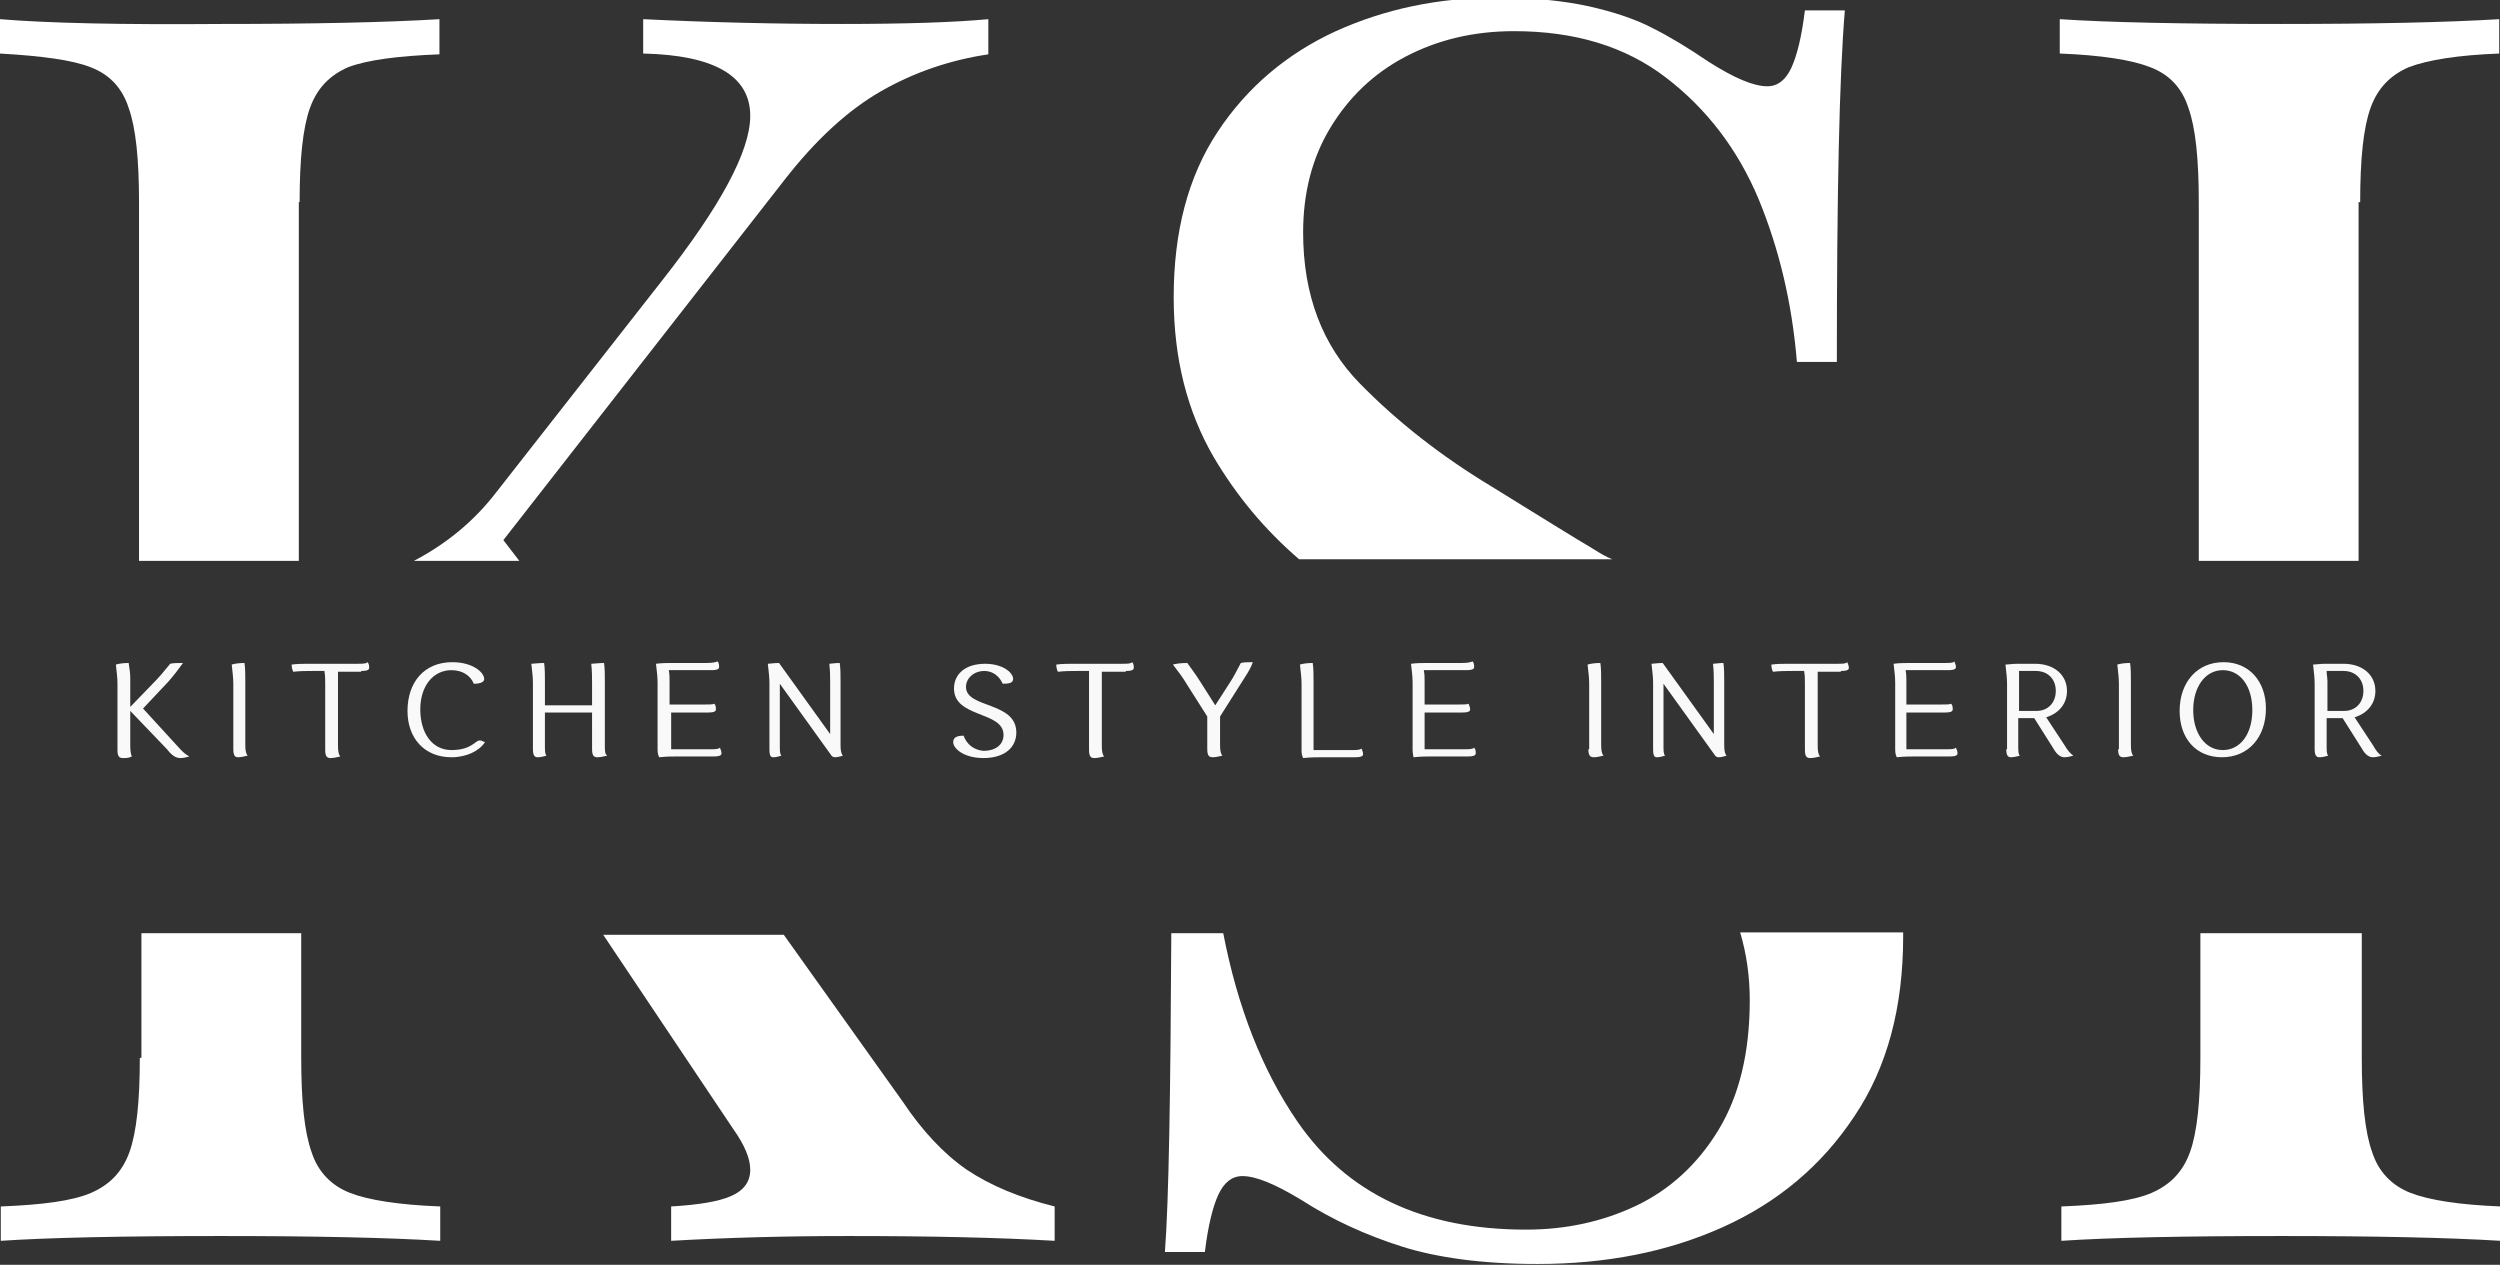 <?xml version="1.0" encoding="UTF-8"?>
<svg xmlns="http://www.w3.org/2000/svg" xmlns:xlink="http://www.w3.org/1999/xlink" version="1.1" id="Слой_1" x="0px" y="0px" viewBox="0 0 312.9 158.3" style="enable-background:new 0 0 312.9 158.3;" xml:space="preserve">
<rect x="0" y="0" width="312.9" height="158.3" fill="#333333" stroke="none"/>
<style type="text/css">
	.st0{fill:#FFFFFF;}
	.st1{fill:#F9F9F9;}
</style>
<g>
	<path class="st0" d="M63,67.6l35.2-45.1c3.9-5,7.9-8.7,12.1-11.1c4.2-2.4,8.7-3.9,13.4-4.6V2.4c-4.3,0.4-10.4,0.6-18.4,0.6   c-8.3,0-16.6-0.2-24.8-0.6v4.3c8.9,0.2,13.4,2.8,13.4,7.8c0,4.4-3.7,11.3-11.1,20.7L62.2,61.5c-2.9,3.8-6.4,6.6-10.4,8.7h13.2   L63,67.6z"></path>
	<path class="st0" d="M37.5,25.3c0-5.4,0.4-9.3,1.3-11.8c0.9-2.5,2.5-4.1,4.8-5.1C46,7.5,49.8,7,55,6.8V2.4   c-6.6,0.4-15.7,0.6-27.4,0.6C15.2,3.1,6,2.9,0,2.4v4.3C5.2,7,9,7.5,11.3,8.4c2.4,0.9,4,2.6,4.8,5.1c0.9,2.5,1.3,6.4,1.3,11.8v44.9   h20V25.3z"></path>
	<path class="st0" d="M91.7,141.2c1.5,2.1,2.2,3.8,2.2,5.2c0,1.5-0.8,2.6-2.4,3.3c-1.6,0.7-4.1,1.1-7.5,1.3v4.3   c7-0.4,14.4-0.6,22.2-0.6c10.4,0,19,0.2,25.8,0.6v-4.3c-4.4-1.1-8-2.6-11-4.6c-2.9-2-5.6-4.9-8-8.5l-14.9-20.9H75.5L91.7,141.2z"></path>
	<path class="st0" d="M17.5,132.4c0,5.4-0.4,9.3-1.3,11.8c-0.9,2.5-2.5,4.1-4.8,5.1s-6.1,1.5-11.3,1.7v4.3c6-0.4,15.3-0.6,27.6-0.6   c11.7,0,20.8,0.2,27.4,0.6v-4.3c-5.2-0.2-9-0.8-11.3-1.7s-4-2.6-4.8-5.1c-0.9-2.5-1.3-6.4-1.3-11.8v-15.6h-20V132.4z"></path>
	<path class="st0" d="M219,125.2c0,6.5-1.3,11.9-3.9,16.2c-2.6,4.3-6.1,7.5-10.3,9.5c-4.2,2-8.8,3-13.8,3   c-12.9,0-22.4-4.5-28.6-13.5c-4.4-6.4-7.5-14.3-9.3-23.6h-6.5c-0.1,20-0.3,33.3-0.8,39.9h5c0.4-3.3,1-5.7,1.7-7.2   c0.7-1.5,1.7-2.3,3-2.3c1.7,0,4.1,1,7.4,3c3.9,2.5,8.1,4.4,12.5,5.8c4.4,1.4,10.1,2.2,17,2.2c8.6,0,16.3-1.5,23.2-4.6   c6.9-3.1,12.4-7.7,16.5-13.9c4.1-6.1,6.1-13.6,6.1-22.5c0-0.2,0-0.3,0-0.5h-20.4C218.6,119.4,219,122.2,219,125.2z"></path>
	<path class="st0" d="M199.4,68.7c-2.2-1.3-6.4-3.9-12.7-7.8c-6.3-3.8-11.8-8.1-16.5-12.9c-4.7-4.8-7.1-11.1-7.1-18.9   c0-4.9,1.1-9.3,3.4-13.1c2.3-3.8,5.4-6.8,9.4-8.9c4-2.1,8.5-3.2,13.6-3.2c7.6,0,13.9,1.9,19,5.8s9,9,11.6,15.2   c2.6,6.3,4.2,13.1,4.8,20.4h5c0-20.9,0.3-35.6,1-44h-5c-0.4,3.3-1,5.7-1.7,7.2c-0.7,1.5-1.7,2.3-3,2.3c-1.7,0-4.1-1-7.4-3.1   c-2.5-1.7-4.8-3.1-7-4.2c-2.1-1.1-4.8-2-7.9-2.7c-3.2-0.7-7-1.1-11.4-1.1c-7.4,0-14.1,1.4-20.3,4.2c-6.1,2.8-11.1,7-14.8,12.6   c-3.7,5.6-5.5,12.5-5.5,20.7c0,7.7,1.7,14.3,5,20c2.9,4.9,6.4,9.1,10.7,12.8h39.2C201,69.7,200.2,69.2,199.4,68.7z"></path>
	<path class="st0" d="M275.4,116.8v15.6c0,5.4-0.4,9.3-1.3,11.8c-0.9,2.5-2.5,4.1-4.8,5.1s-6.1,1.5-11.3,1.7v4.3   c6-0.4,15.2-0.6,27.6-0.6c11.7,0,20.8,0.2,27.4,0.6v-4.3c-5.2-0.2-9-0.8-11.3-1.7s-4-2.6-4.8-5.1c-0.9-2.5-1.3-6.4-1.3-11.8v-15.6   H275.4z"></path>
	<path class="st0" d="M295.4,25.3c0-5.4,0.4-9.3,1.3-11.8c0.9-2.5,2.5-4.1,4.8-5.1c2.4-0.9,6.1-1.5,11.3-1.7V2.4   c-6.6,0.4-15.7,0.6-27.4,0.6c-12.4,0-21.6-0.2-27.6-0.6v4.3c5.2,0.2,9,0.8,11.3,1.7c2.4,0.9,4,2.6,4.8,5.1   c0.9,2.5,1.3,6.4,1.3,11.8v44.9h20V25.3z"></path>
</g>
<g transform="matrix(1 0 0 1 250.003 261.978)">
	<path class="st1" d="M-229.1-168.2c0.7,0.9,1.2,1.1,1.7,1.1c0.3,0,0.8-0.1,1.1-0.2c-0.4-0.2-0.8-0.5-1.5-1.3l-4.3-4.7l3.2-3.4   c0.7-0.8,1.3-1.6,1.8-2.3c-0.7,0-1.2,0-1.6,0.1c-0.9,1.1-1.4,1.7-2.1,2.4l-2.9,3v-3.6c0-0.6-0.1-1.3-0.2-1.9   c-0.7,0-1.3,0.1-1.6,0.2c0.1,1,0.2,1.6,0.2,2.4v8.3c0,0.9,0.3,1,0.7,1c0.4,0,0.7,0,1.1-0.2c-0.1-0.2-0.2-0.6-0.2-1.3v-4.4   L-229.1-168.2z"></path>
	<path class="st1" d="M-220.8-168.2c0,0.9,0.3,1,0.6,1c0.3,0,0.8-0.1,1.2-0.2c-0.2-0.2-0.3-0.6-0.3-1.3v-8c0-0.8,0-1.6-0.1-2.3   c-0.7,0-1.3,0.1-1.6,0.2c0.1,1,0.2,1.6,0.2,2.4V-168.2z"></path>
	<path class="st1" d="M-204.8-178c0.9,0,1-0.2,1-0.4c0-0.2,0-0.5-0.2-0.7c-0.2,0.2-0.6,0.2-1.3,0.2h-5.9c-0.8,0-1.6,0-2.3,0.1   c0,0.4,0.1,0.7,0.2,0.9c0.9-0.1,1.6-0.1,2.4-0.1h1.5c0.1,0.6,0.1,1,0.1,1.6v8.3c0,0.9,0.3,1,0.7,1c0.3,0,0.8-0.1,1.2-0.2   c-0.2-0.2-0.3-0.6-0.3-1.3v-8c0-0.4,0-0.9,0-1.3H-204.8z"></path>
	<path class="st1" d="M-197.4-173.2c0-2.9,1.6-4.9,3.9-4.9c1.4,0,2.4,0.7,2.8,1.7c0.8,0,1.3-0.2,1.3-0.6c0-0.8-1.4-2.1-4-2.1   c-3.5,0-5.6,2.5-5.6,6.1c0,3.4,2.1,5.8,5.5,5.8c1.9,0,3.5-0.8,4.2-1.9l-0.3-0.1c-0.1-0.1-0.3-0.1-0.4-0.1c-0.5,0-1,1.2-3.5,1.2   C-195.9-168.1-197.4-170.2-197.4-173.2z"></path>
	<path class="st1" d="M-175.9-168.2c0,0.9,0.3,1,0.7,1c0.3,0,0.8-0.1,1.2-0.2c-0.3-0.2-0.3-0.6-0.3-1.3v-8c0-0.8,0-1.6-0.1-2.3   c-0.6,0-1.3,0.1-1.6,0.1c0.1,1,0.1,1.6,0.1,2.4v2.8h-5.9v-3c0-0.8,0-1.6-0.1-2.3c-0.7,0-1.3,0.1-1.6,0.1c0.1,1,0.2,1.6,0.2,2.4v8.3   c0,0.9,0.3,1,0.6,1c0.3,0,0.8-0.1,1.1-0.2c-0.2-0.2-0.2-0.6-0.2-1.3v-4.1h5.9V-168.2z"></path>
	<path class="st1" d="M-161.4-172.8c0.9,0,1-0.2,1-0.4c0-0.2,0-0.5-0.2-0.7c-0.2,0.1-0.6,0.1-1.3,0.1h-3.6c-0.3,0-0.5,0-0.7,0v-2.9   c0-0.5,0-0.9-0.1-1.4c0.3,0,0.6,0,0.9,0h4.4c0.9,0,1-0.2,1-0.4c0-0.2,0-0.5-0.2-0.7c-0.2,0.1-0.6,0.2-1.3,0.2h-4.1   c-0.8,0-1.6,0-2.3,0.1c0.1,0.9,0.2,1.6,0.2,2.4v8.4c0,0.4,0.1,0.7,0.2,0.9c1-0.1,1.6-0.1,2.4-0.1h4.4c0.9,0,1-0.2,1-0.4   c0-0.2-0.1-0.5-0.2-0.7c-0.2,0.2-0.6,0.2-1.3,0.2h-4.1c-0.3,0-0.5,0-0.7,0v-4.6c0.3,0,0.6,0,1,0H-161.4z"></path>
	<path class="st1" d="M-153.7-168.2c0,0.9,0.2,1,0.5,1c0.3,0,0.7-0.1,1-0.2c-0.2-0.2-0.2-0.6-0.2-1.3v-7.7l6.4,8.9   c0.1,0.2,0.3,0.3,0.5,0.3c0.3,0,0.7-0.1,1-0.2c-0.2-0.2-0.3-0.6-0.3-1.3v-8c0-0.8,0-1.6-0.1-2.3c-0.6,0-1.1,0.1-1.3,0.1   c0.1,1,0.1,1.6,0.1,2.4v6.4l-6.4-8.9v0c-0.6,0-1.2,0.1-1.4,0.1c0.1,1,0.2,1.6,0.2,2.4V-168.2z"></path>
	<path class="st1" d="M-94.1-172.5"></path>
	<path class="st1" d="M-129.4-169.9c-0.8,0-1.3,0.2-1.3,0.8c0,0.8,1.3,2,3.8,2c2.6,0,4.1-1.3,4.1-3.2c0-3.9-6.3-3-6.3-5.7   c0-1.1,1-2,2.3-2c1.1,0,1.9,0.7,2.3,1.6c0.8,0,1.3-0.1,1.3-0.6c0-0.8-1.3-1.9-3.5-1.9c-2.5,0-3.9,1.3-3.9,3.1   c0,3.7,6.2,2.8,6.2,5.8c0,1.3-1.1,2-2.5,2C-128.1-168.1-129-168.8-129.4-169.9z"></path>
	<path class="st1" d="M-109.1-178c0.9,0,1-0.2,1-0.4c0-0.2,0-0.5-0.2-0.7c-0.2,0.2-0.6,0.2-1.3,0.2h-5.9c-0.8,0-1.6,0-2.3,0.1   c0,0.4,0.1,0.7,0.2,0.9c0.9-0.1,1.6-0.1,2.4-0.1h1.5c0,0.6,0,1,0,1.6v8.3c0,0.9,0.3,1,0.7,1c0.3,0,0.8-0.1,1.2-0.2   c-0.2-0.2-0.3-0.6-0.3-1.3v-8c0-0.4,0-0.9,0-1.3H-109.1z"></path>
	<path class="st1" d="M-98.9-168.2c0,0.9,0.3,1,0.7,1c0.3,0,0.8-0.1,1.2-0.2c-0.2-0.2-0.3-0.6-0.3-1.3v-3.6l3.1-4.9   c0.4-0.6,0.8-1.3,1-1.9c-0.6,0-1.1,0-1.5,0.1c-0.5,0.9-0.8,1.6-1.4,2.5l-1.8,2.8l-1.9-3c-0.5-0.8-1.1-1.6-1.6-2.3   c-0.8,0-1.5,0.1-1.8,0.2c0.7,0.9,1.3,1.7,1.7,2.4l2.6,4.1V-168.2z"></path>
	<path class="st1" d="M-80.4-167.2c0.9,0,1-0.2,1-0.4c0-0.2-0.1-0.5-0.2-0.7c-0.2,0.2-0.6,0.2-1.3,0.2h-4c-0.3,0-0.5,0-0.7,0v-8.6   c0-0.8,0-1.6-0.1-2.3c-0.7,0-1.3,0.1-1.6,0.2c0.1,1,0.2,1.6,0.2,2.4v8.4c0,0.4,0.1,0.7,0.2,0.9c1-0.1,1.6-0.1,2.4-0.1H-80.4z"></path>
	<path class="st1" d="M-67-172.8c0.9,0,1-0.2,1-0.4c0-0.2-0.1-0.5-0.2-0.7c-0.2,0.1-0.6,0.1-1.3,0.1H-71c-0.3,0-0.5,0-0.7,0v-2.9   c0-0.5,0-0.9-0.1-1.4c0.3,0,0.6,0,0.9,0h4.4c0.9,0,1-0.2,1-0.4c0-0.2,0-0.5-0.2-0.7c-0.2,0.1-0.6,0.2-1.3,0.2h-4.1   c-0.8,0-1.6,0-2.3,0.1c0.1,0.9,0.2,1.6,0.2,2.4v8.4c0,0.4,0.1,0.7,0.1,0.9c1-0.1,1.6-0.1,2.4-0.1h4.4c0.9,0,1-0.2,1-0.4   c0-0.2,0-0.5-0.2-0.7c-0.2,0.2-0.6,0.2-1.3,0.2H-71c-0.3,0-0.5,0-0.7,0v-4.6c0.3,0,0.6,0,1,0H-67z"></path>
	<path class="st1" d="M-94.1-172.5"></path>
	<path class="st1" d="M-51.2-168.2c0,0.9,0.3,1,0.7,1c0.3,0,0.8-0.1,1.2-0.2c-0.2-0.2-0.3-0.6-0.3-1.3v-8c0-0.8,0-1.6-0.1-2.3   c-0.7,0-1.3,0.1-1.6,0.2c0.1,1,0.2,1.6,0.2,2.4V-168.2z"></path>
	<path class="st1" d="M-43.1-168.2c0,0.9,0.2,1,0.5,1c0.3,0,0.7-0.1,1-0.2c-0.2-0.2-0.2-0.6-0.2-1.3v-7.7l6.4,8.9   c0.1,0.2,0.3,0.3,0.5,0.3c0.3,0,0.7-0.1,1-0.2c-0.2-0.2-0.3-0.6-0.3-1.3v-8c0-0.8,0-1.6-0.1-2.3c-0.5,0-1.1,0.1-1.3,0.1   c0.1,1,0.1,1.6,0.1,2.4v6.4l-6.4-8.9v0c-0.6,0-1.2,0.1-1.4,0.1c0.1,1,0.2,1.6,0.2,2.4V-168.2z"></path>
	<path class="st1" d="M-19.6-178c0.9,0,1-0.2,1-0.4c0-0.2-0.1-0.5-0.2-0.7c-0.2,0.2-0.6,0.2-1.3,0.2h-5.9c-0.8,0-1.6,0-2.3,0.1   c0,0.4,0.1,0.7,0.2,0.9c0.9-0.1,1.6-0.1,2.4-0.1h1.5c0.1,0.6,0.1,1,0.1,1.6v8.3c0,0.9,0.3,1,0.7,1c0.3,0,0.8-0.1,1.2-0.2   c-0.2-0.2-0.3-0.6-0.3-1.3v-8c0-0.4,0-0.9,0-1.3H-19.6z"></path>
	<path class="st1" d="M-6.6-172.8c0.9,0,1-0.2,1-0.4c0-0.2,0-0.5-0.2-0.7c-0.2,0.1-0.6,0.1-1.3,0.1h-3.6c-0.3,0-0.5,0-0.7,0v-2.9   c0-0.5,0-0.9-0.1-1.4c0.3,0,0.6,0,0.9,0h4.4c0.9,0,1-0.2,1-0.4c0-0.2-0.1-0.5-0.2-0.7C-5.5-179-6-179-6.6-179h-4.1   c-0.8,0-1.6,0-2.3,0.1c0.1,0.9,0.2,1.6,0.2,2.4v8.4c0,0.4,0.1,0.7,0.2,0.9c1-0.1,1.6-0.1,2.4-0.1H-6c0.9,0,1-0.2,1-0.4   c0-0.2-0.1-0.5-0.2-0.7c-0.2,0.2-0.6,0.2-1.3,0.2h-4.2c-0.3,0-0.5,0-0.7,0v-4.6c0.3,0,0.6,0,1,0H-6.6z"></path>
	<path class="st1" d="M1.1-168.2c0,0.9,0.3,1,0.6,1c0.3,0,0.8-0.1,1.1-0.2c-0.2-0.2-0.2-0.6-0.2-1.3v-3.4c0.3,0,0.6,0,1,0h1l2.4,3.8   c0.5,0.9,1,1.1,1.4,1.1c0.3,0,0.8-0.1,1.1-0.2c-0.3-0.2-0.7-0.6-1.1-1.3l-2.3-3.5c1.6-0.5,2.6-1.7,2.6-3.3c0-2-1.6-3.4-4-3.4H2.5   c-0.6,0-1.2,0.1-1.5,0.1c0.1,1,0.2,1.6,0.2,2.4V-168.2z M2.7-178h2.1c1.5,0,2.5,1,2.5,2.5c0,1.5-1,2.5-2.4,2.5H3.4   c-0.3,0-0.5,0-0.7,0v-3.7C2.7-177.1,2.7-177.6,2.7-178z"></path>
	<path class="st1" d="M15.1-168.2c0,0.9,0.3,1,0.7,1c0.3,0,0.8-0.1,1.2-0.2c-0.2-0.2-0.3-0.6-0.3-1.3v-8c0-0.8,0-1.6-0.1-2.3   c-0.7,0-1.3,0.1-1.6,0.2c0.1,1,0.2,1.6,0.2,2.4V-168.2z"></path>
	<path class="st1" d="M22.8-173c0,3.5,2.1,5.8,5.3,5.8c3.3,0,5.5-2.5,5.5-6.1c0-3.4-2.1-5.8-5.3-5.8C25-179.1,22.8-176.6,22.8-173z    M24.5-173.1c0-2.9,1.5-5,3.7-5c2.2,0,3.7,2,3.7,5c0,3-1.5,5-3.7,5C26-168.1,24.5-170.2,24.5-173.1z"></path>
	<path class="st1" d="M39.7-168.2c0,0.9,0.3,1,0.6,1c0.3,0,0.8-0.1,1.1-0.2c-0.2-0.2-0.2-0.6-0.2-1.3v-3.4c0.3,0,0.6,0,1,0h1   l2.4,3.8c0.5,0.9,1,1.1,1.4,1.1c0.3,0,0.8-0.1,1.1-0.2c-0.4-0.2-0.7-0.6-1.1-1.3l-2.3-3.5c1.6-0.5,2.6-1.7,2.6-3.3   c0-2-1.6-3.4-4-3.4H41c-0.6,0-1.2,0.1-1.5,0.1c0.1,1,0.2,1.6,0.2,2.4V-168.2z M41.2-178h2.1c1.5,0,2.5,1,2.5,2.5   c0,1.5-1,2.5-2.4,2.5H42c-0.3,0-0.5,0-0.7,0v-3.7C41.3-177.1,41.2-177.6,41.2-178z"></path>
</g>
</svg>
